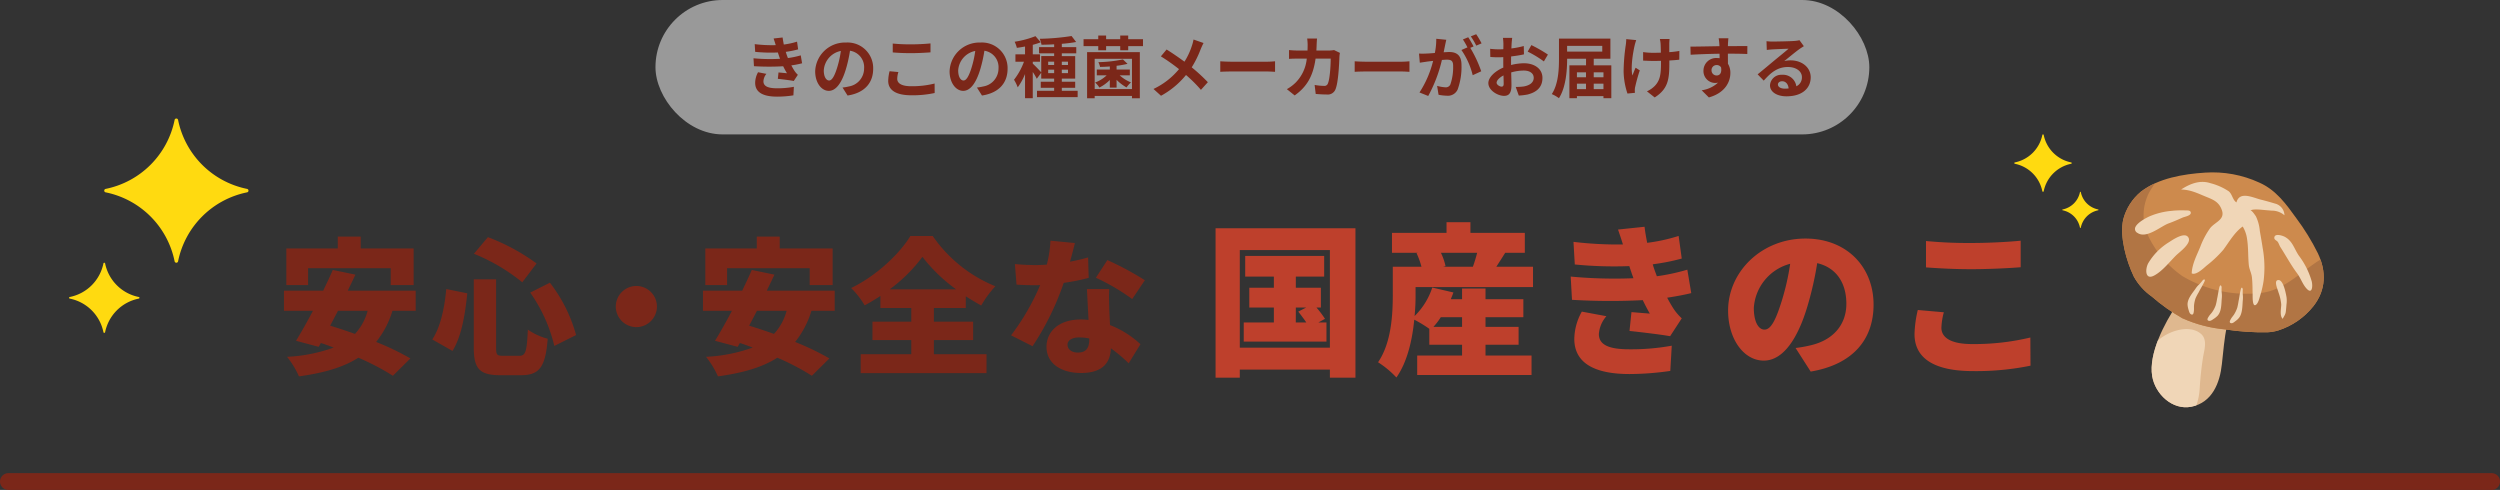 <svg xmlns="http://www.w3.org/2000/svg" xmlns:xlink="http://www.w3.org/1999/xlink" width="595.212" height="116.645" viewBox="0 0 595.212 116.645">
  <rect x="0" y="0" width="595.212" height="116.645" fill="#333333" stroke="none"/>
  <defs>
    <clipPath id="clip-path">
      <path id="パス_377" data-name="パス 377" d="M16.6,18.356c-2.26,3.921-5.859,7.464-10.811,6.307C1.346,23.627-.812,18.406.28,14.231,1.655,8.964,8.137,3.866,12.553,1.1,16.035-1.087,22.618-.039,23.779,4.519c.58,2.265-1.191,4.285-2.4,6.008C19.6,13.059,18.148,15.681,16.6,18.356Z" transform="translate(0 0)" fill="none"/>
    </clipPath>
    <clipPath id="clip-path-2">
      <path id="パス_388" data-name="パス 388" d="M23.737,43.292a10.288,10.288,0,0,0,2.5.622A17.5,17.5,0,0,0,36.2,42.029c4.321-2.3,6.18-6.248,6.077-11.034a54.062,54.062,0,0,0-1.3-9.762c-.828-3.993-1.692-8.1-4.575-11.276A26.583,26.583,0,0,0,25.552,2.519C20.681.715,14.865-.78,9.788.449A12.716,12.716,0,0,0,3.248,4.765C.754,8.136-.106,14.05.01,18.245a14.136,14.136,0,0,0,1.971,6.05,44.45,44.45,0,0,0,4.532,7.669,31.83,31.83,0,0,0,8.25,6.592A58.055,58.055,0,0,0,23.737,43.292Z" transform="translate(0 0)" fill="none"/>
    </clipPath>
  </defs>
  <g id="title_safety" transform="translate(-422.942 -2680.716)">
    <path id="パス_361" data-name="パス 361" d="M48.084,0H639.3" transform="translate(376.858 2795.361)" fill="none" stroke="#7b2719" stroke-linecap="round" stroke-width="4"/>
    <g id="グループ_214" data-name="グループ 214" transform="translate(415.312 2682.853)">
      <path id="パス_304" data-name="パス 304" d="M406.429,378.755a21.02,21.02,0,0,1-16.4-16.4.422.422,0,0,0-.833,0,21.014,21.014,0,0,1-16.393,16.4.42.42,0,0,0,0,.831,21.014,21.014,0,0,1,16.393,16.4.422.422,0,0,0,.833,0,21.02,21.02,0,0,1,16.4-16.4A.42.42,0,0,0,406.429,378.755Z" transform="translate(-339.997 -335.923)" fill="#ffda10"/>
      <path id="パス_305" data-name="パス 305" d="M396.863,362.776a10.223,10.223,0,0,1-7.976-7.976.206.206,0,0,0-.406,0,10.221,10.221,0,0,1-7.974,7.976.2.2,0,0,0,0,.4,10.224,10.224,0,0,1,7.974,7.976.205.205,0,0,0,.406,0,10.226,10.226,0,0,1,7.976-7.976A.2.2,0,0,0,396.863,362.776Z" transform="translate(-356.229 -294.212)" fill="#ffda10"/>
    </g>
    <g id="グループ_215" data-name="グループ 215" transform="translate(920.522 2680.891)">
      <path id="パス_304-2" data-name="パス 304" d="M372.594,368.669a8.364,8.364,0,0,0,6.524-6.524.168.168,0,0,1,.331,0,8.361,8.361,0,0,0,6.523,6.524.167.167,0,0,1,0,.331,8.361,8.361,0,0,0-6.523,6.524.168.168,0,0,1-.331,0A8.364,8.364,0,0,0,372.594,369,.167.167,0,0,1,372.594,368.669Z" transform="translate(-390.452 -330.179)" fill="#ffda10"/>
      <path id="パス_305-2" data-name="パス 305" d="M380.422,358.827a5.269,5.269,0,0,0,4.111-4.111.106.106,0,0,1,.209,0,5.268,5.268,0,0,0,4.11,4.111.105.105,0,0,1,0,.208,5.27,5.27,0,0,0-4.11,4.111.106.106,0,0,1-.209,0,5.271,5.271,0,0,0-4.111-4.111A.105.105,0,0,1,380.422,358.827Z" transform="translate(-386.908 -309.14)" fill="#ffda10"/>
    </g>
    <rect id="長方形_2205" data-name="長方形 2205" width="289" height="32" rx="16" transform="translate(579 2680.716)" fill="#fff" opacity="0.502"/>
    <path id="パス_1832" data-name="パス 1832" d="M-125.664-8.128l.112,1.888a59.5,59.5,0,0,0,6.96.016c.256.544.56,1.1.9,1.664-.48-.048-1.344-.128-2.016-.192l-.16,1.52c1.168.128,2.9.336,3.792.512l.976-1.472a4.877,4.877,0,0,1-.72-.816,14.56,14.56,0,0,1-.832-1.424,21.439,21.439,0,0,0,2.56-.5l-.32-1.888a20.656,20.656,0,0,1-3.056.64c-.1-.256-.192-.5-.272-.72-.08-.24-.16-.5-.24-.752a23.325,23.325,0,0,0,2.944-.592l-.256-1.84a18.39,18.39,0,0,1-3.152.688q-.168-.816-.288-1.68l-2.144.24c.192.56.352,1.072.512,1.584a33.282,33.282,0,0,1-5.008-.24l.112,1.84a37.409,37.409,0,0,0,5.392.144c.1.272.192.576.32.944.064.176.128.368.208.56A41,41,0,0,1-125.664-8.128Zm3.072,3.712-1.984-.384a5.313,5.313,0,0,0-.688,2.576c.032,2.288,2.016,3.232,5.216,3.232A24.575,24.575,0,0,0-116.16.7l.112-2.032a21.058,21.058,0,0,1-4.016.352c-2.112,0-3.232-.48-3.232-1.664A3,3,0,0,1-122.592-4.416Zm25.424-1.216a6.093,6.093,0,0,0-6.464-6.24,7.109,7.109,0,0,0-7.344,6.848c0,2.7,1.472,4.656,3.248,4.656,1.744,0,3.12-1.984,4.08-5.216a32.357,32.357,0,0,0,.96-4.336A3.955,3.955,0,0,1-99.328-5.7a4.342,4.342,0,0,1-3.648,4.288,12.306,12.306,0,0,1-1.488.256l1.2,1.9C-99.232.128-97.168-2.256-97.168-5.632Zm-11.76.4a5.036,5.036,0,0,1,4.064-4.64A24.017,24.017,0,0,1-105.712-6c-.656,2.16-1.28,3.168-1.952,3.168C-108.288-2.832-108.928-3.616-108.928-5.232Zm16.416-6.4V-9.52c1.3.112,2.688.176,4.368.176,1.52,0,3.5-.1,4.624-.192v-2.128c-1.232.128-3.056.224-4.64.224A41.973,41.973,0,0,1-92.512-11.632Zm1.344,6.784-2.1-.192a10.351,10.351,0,0,0-.32,2.3c0,2.192,1.84,3.424,5.5,3.424A24.655,24.655,0,0,0-82.528.144l-.016-2.256a21.969,21.969,0,0,1-5.616.64c-2.3,0-3.28-.736-3.28-1.76A5.9,5.9,0,0,1-91.168-4.848Zm26-.784a6.093,6.093,0,0,0-6.464-6.24,7.109,7.109,0,0,0-7.344,6.848c0,2.7,1.472,4.656,3.248,4.656,1.744,0,3.12-1.984,4.08-5.216a32.357,32.357,0,0,0,.96-4.336A3.955,3.955,0,0,1-67.328-5.7a4.342,4.342,0,0,1-3.648,4.288,12.306,12.306,0,0,1-1.488.256l1.2,1.9C-67.232.128-65.168-2.256-65.168-5.632Zm-11.76.4a5.036,5.036,0,0,1,4.064-4.64A24.017,24.017,0,0,1-73.712-6c-.656,2.16-1.28,3.168-1.952,3.168C-76.288-2.832-76.928-3.616-76.928-5.232Zm21.424.64v-.816h1.424v.816Zm0-2.72h1.424v.784H-55.5Zm4.72,0v.784h-1.472v-.784Zm0,2.72h-1.472v-.816h1.472ZM-52.256-.384V-1.1h3.184v-1.44h-3.184V-3.28h3.184V-8.64h-3.184V-9.3h3.44v-1.472h-3.44v-.8A31.312,31.312,0,0,0-48.848-12l-1.088-1.424a54.7,54.7,0,0,1-7.584.656,5.011,5.011,0,0,1,.416,1.424c.96-.016,1.984-.048,3.024-.1v.672h-3.6V-9.3h3.6v.656h-3.072v3.872c-.352-.416-1.6-1.712-2.016-2.064V-7.3h1.712V-9.072h-1.712v-2.256a16.683,16.683,0,0,0,1.9-.608l-1.264-1.456a22.872,22.872,0,0,1-4.96,1.328,6.6,6.6,0,0,1,.528,1.456c.624-.08,1.28-.192,1.952-.32v1.856H-63.3V-7.3h2.032a15.635,15.635,0,0,1-2.368,4.288,9.445,9.445,0,0,1,.88,1.808,14.219,14.219,0,0,0,1.744-3.168V1.376h1.84v-6.24a14.02,14.02,0,0,1,.96,1.616l1.056-1.44V-3.28h3.072v.736h-3.184V-1.1h3.184v.72h-4.08v1.5h9.68v-1.5Zm11.424-.752h1.616V-2.992a10.59,10.59,0,0,0,2.368,1.808,6.842,6.842,0,0,1,1.056-1.2,8.734,8.734,0,0,1-2.688-1.68h2.416V-5.44h-3.152v-.9A20.78,20.78,0,0,0-36.608-6.8l-1.1-1.056a31.4,31.4,0,0,1-5.84.656,5.354,5.354,0,0,1,.4,1.136c.736-.016,1.536-.048,2.32-.112v.736h-3.1v1.376h2.352a8.209,8.209,0,0,1-2.752,1.712,5.651,5.651,0,0,1,1.024,1.2,9.729,9.729,0,0,0,2.48-1.808ZM-35.552-8V-.8h-8.88V-8ZM-46.24,1.392h1.808V.848h8.88v.544h1.872V-9.584H-46.24Zm9.792-14.064v-.864h-1.9v.864h-3.36v-.864h-1.872v.864h-3.5v1.648h3.5v.992h1.872v-.992h3.36v.992h1.9v-.992h3.52v-1.648Zm17.936.912-2.384-.832a9.979,9.979,0,0,1-.384,1.472,16.592,16.592,0,0,1-1.776,3.808c-1.3-.96-2.976-2.112-4.256-2.9l-1.36,1.632a43.99,43.99,0,0,1,4.32,3.04,17.607,17.607,0,0,1-6.08,4.72L-28.64.8a20,20,0,0,0,5.952-4.944A32.217,32.217,0,0,1-19.136-.608l1.648-1.824a41.9,41.9,0,0,0-3.84-3.536,24.164,24.164,0,0,0,2.144-4.352C-19.024-10.688-18.72-11.392-18.512-11.76Zm3.984,4.352V-4.9c.592-.048,1.664-.08,2.576-.08H-3.36c.672,0,1.488.064,1.872.08V-7.408c-.416.032-1.12.1-1.872.1h-8.592C-12.784-7.312-13.952-7.36-14.528-7.408Zm23.04-5.424H6.16a11.841,11.841,0,0,1,.112,1.472c0,.48-.016.944-.032,1.392H3.952c-.608,0-1.44-.048-2.112-.112v2.1c.688-.064,1.568-.064,2.112-.064H6.064a9.409,9.409,0,0,1-2.64,5.7,9.534,9.534,0,0,1-2.1,1.568L3.184.72C6.048-1.312,7.568-3.824,8.16-8.048h3.6c0,1.728-.208,4.928-.672,5.936a.851.851,0,0,1-.912.56,13.243,13.243,0,0,1-2.24-.224L8.192.368C8.96.432,9.92.5,10.832.5A1.97,1.97,0,0,0,12.9-.736c.688-1.632.88-6.1.944-7.824a6.542,6.542,0,0,1,.112-.848L12.56-10.08a7.437,7.437,0,0,1-1.2.112H8.352c.032-.464.048-.944.064-1.44C8.432-11.792,8.464-12.464,8.512-12.832Zm8.96,5.424V-4.9c.592-.048,1.664-.08,2.576-.08H28.64c.672,0,1.488.064,1.872.08V-7.408c-.416.032-1.12.1-1.872.1H20.048C19.216-7.312,18.048-7.36,17.472-7.408Zm21.808-5.12-2.384-.24a16.283,16.283,0,0,1-.336,3.376c-.816.08-1.568.128-2.064.144a15.277,15.277,0,0,1-1.712,0l.192,2.176c.5-.08,1.328-.192,1.792-.272.288-.032.8-.1,1.376-.16A24.483,24.483,0,0,1,32.9.016l2.08.832A33.72,33.72,0,0,0,38.24-7.728c.464-.032.864-.064,1.12-.064.992,0,1.552.176,1.552,1.456A12.7,12.7,0,0,1,40.256-1.9a1.173,1.173,0,0,1-1.2.688A9.246,9.246,0,0,1,37.1-1.552L37.44.56a10.515,10.515,0,0,0,1.92.224A2.543,2.543,0,0,0,41.984-.688,15.676,15.676,0,0,0,42.9-6.56c0-2.3-1.2-3.056-2.9-3.056-.336,0-.8.032-1.344.064.112-.576.24-1.168.336-1.648C39.072-11.6,39.184-12.112,39.28-12.528Zm7.12-1.328-1.28.512a18.1,18.1,0,0,1,1.3,2.208l1.264-.544A21.285,21.285,0,0,0,46.4-13.856Zm-1.9.72-1.264.528A17.69,17.69,0,0,1,44.32-10.72l-1.44.624a17.994,17.994,0,0,1,2.688,6L47.6-5.024a29.034,29.034,0,0,0-2.608-5.584l.784-.336C45.472-11.536,44.9-12.544,44.5-13.136Zm10.48.144H52.768a12.876,12.876,0,0,1,.112,1.408c0,.272,0,.736-.016,1.3-.32.016-.64.032-.928.032a17.742,17.742,0,0,1-2.208-.128l.032,1.936a19.616,19.616,0,0,0,2.24.08c.256,0,.544-.016.848-.032v1.344c0,.368,0,.752.016,1.136-1.968.848-3.568,2.3-3.568,3.7,0,1.7,2.192,3.04,3.744,3.04C54.1.816,54.8.288,54.8-1.7c0-.544-.032-1.792-.064-3.056A10.787,10.787,0,0,1,57.744-5.2c1.392,0,2.352.64,2.352,1.728,0,1.168-1.024,1.808-2.32,2.048a12.32,12.32,0,0,1-1.968.112L56.544.752A14.65,14.65,0,0,0,58.64.5c2.544-.64,3.536-2.064,3.536-3.952,0-2.208-1.936-3.488-4.4-3.488a13.258,13.258,0,0,0-3.072.416V-7.12c0-.464,0-.96.016-1.44,1.04-.128,2.144-.288,3.056-.5l-.048-1.984a19.6,19.6,0,0,1-2.944.576c.016-.4.032-.784.048-1.136C54.864-12.016,54.928-12.7,54.976-12.992Zm4.56,1.728-.88,1.552a25.457,25.457,0,0,1,3.856,2.336l.96-1.632A33.435,33.435,0,0,0,59.536-11.264ZM51.264-2.3c0-.56.656-1.216,1.632-1.744.032.864.048,1.6.048,2,0,.544-.224.672-.512.672C52.016-1.376,51.264-1.808,51.264-2.3Zm23.12,1.52v-1.3H76.7v1.3Zm-4-1.3h2.16v1.3h-2.16Zm2.16-2.7V-3.6h-2.16V-4.784Zm4.16,0V-3.6h-2.32V-4.784Zm-.288-6.3v1.36H68.048v-1.36Zm-2.032,4.64V-8.016h3.968v-4.8H66.112v4.688C66.112-5.616,66-2.032,64.4.4a8.372,8.372,0,0,1,1.7.976c1.664-2.56,1.952-6.624,1.952-9.392h4.5v1.568H68.592V1.376h1.792V.88H76.7v.5h1.872V-6.448ZM92.448-12.72h-2.32a7.621,7.621,0,0,1,.176,1.1c.032.432.048,1.264.064,2.16-.608.016-1.232.032-1.808.032A16.828,16.828,0,0,1,86.144-9.6v2.032c.784.032,1.776.08,2.464.08.592,0,1.184-.016,1.792-.032v.576c0,2.7-.256,4.128-1.488,5.408a6.208,6.208,0,0,1-1.856,1.28L88.9,1.2c3.2-2.032,3.488-4.352,3.488-8.128V-7.6c.9-.048,1.728-.112,2.368-.192l.016-2.08a21.047,21.047,0,0,1-2.4.288v-2.048C92.384-11.984,92.4-12.368,92.448-12.72Zm-7.952.272-2.368-.24a10.847,10.847,0,0,1-.112,1.392A44.93,44.93,0,0,0,81.5-4.912,17.4,17.4,0,0,0,82.416.272L84.192.1c-.016-.224-.032-.5-.032-.656a3.606,3.606,0,0,1,.1-.784,39.489,39.489,0,0,1,1.088-3.9l-.992-.64c-.272.592-.56,1.36-.768,1.856-.432-1.984.128-5.344.528-7.12A12.753,12.753,0,0,1,84.5-12.448Zm21.952-.448h-2.32a11.61,11.61,0,0,1,.16,1.392c.016.128.016.288.032.5-2.176.032-5.088.1-6.912.1l.048,1.936c1.968-.112,4.464-.208,6.88-.24.016.352.016.72.016,1.072a4.152,4.152,0,0,0-.64-.048,3.018,3.018,0,0,0-3.2,2.992,2.823,2.823,0,0,0,2.752,2.944,3.421,3.421,0,0,0,.72-.08,7.19,7.19,0,0,1-3.9,1.824l1.712,1.7c3.9-1.088,5.12-3.744,5.12-5.824a4.072,4.072,0,0,0-.576-2.192c0-.7-.016-1.584-.016-2.4,2.176,0,3.664.032,4.624.08l.016-1.888c-.832-.016-3.024.016-4.64.016.016-.192.016-.368.016-.5C106.352-11.776,106.416-12.64,106.448-12.9Zm-4.016,7.664a1.2,1.2,0,0,1,1.232-1.28,1.18,1.18,0,0,1,1.04.56c.224,1.408-.368,1.92-1.04,1.92A1.2,1.2,0,0,1,102.432-5.232ZM118.24-1.888c0-.4.384-.768.992-.768.864,0,1.456.672,1.552,1.712a8.353,8.353,0,0,1-.928.048C118.9-.9,118.24-1.3,118.24-1.888Zm-2.72-10.3.064,2.08c.368-.048.88-.1,1.312-.128.848-.048,3.056-.144,3.872-.16-.784.688-2.448,2.032-3.344,2.768-.944.784-2.88,2.416-4.016,3.328l1.456,1.5c1.712-1.952,3.312-3.248,5.76-3.248,1.888,0,3.328.976,3.328,2.416a2.319,2.319,0,0,1-1.328,2.176,3.2,3.2,0,0,0-3.408-2.736,2.681,2.681,0,0,0-2.864,2.5c0,1.6,1.68,2.624,3.9,2.624,3.872,0,5.792-2,5.792-4.528,0-2.336-2.064-4.032-4.784-4.032a6.25,6.25,0,0,0-1.52.176c1.008-.8,2.688-2.208,3.552-2.816.368-.272.752-.5,1.12-.736l-1.04-1.424a6.991,6.991,0,0,1-1.216.176c-.912.08-4.336.144-5.184.144A11.1,11.1,0,0,1,115.52-12.192Z" transform="translate(728 2702.716)" fill="#7b2719"/>
    <g id="グループ_2119" data-name="グループ 2119" transform="matrix(0.914, -0.407, 0.407, 0.914, 918.141, 2732.321)">
      <g id="グループ_232" data-name="グループ 232" transform="translate(0 27.409)">
        <g id="グループ_231" data-name="グループ 231" transform="translate(0 0)" clip-path="url(#clip-path)">
          <path id="パス_375" data-name="パス 375" d="M16.6,18.356c-2.26,3.921-5.859,7.464-10.811,6.307C1.346,23.627-.812,18.406.28,14.231,1.655,8.964,8.137,3.866,12.553,1.1,16.035-1.087,22.618-.039,23.779,4.519c.58,2.265-1.191,4.285-2.4,6.008C19.6,13.059,18.148,15.681,16.6,18.356Z" transform="translate(0 0)" fill="#dfb88f"/>
          <path id="パス_376" data-name="パス 376" d="M16.892,15.194c-1.842,3.4-5.069,6.577-10.161,5.973C2.17,20.617-.556,16.461.1,12.936c.81-4.448,6.759-9.118,10.89-11.709C14.243-.821,20.952-.413,22.6,3.267c.825,1.83-.737,3.622-1.767,5.125A78.215,78.215,0,0,0,16.892,15.194Z" transform="translate(-7.601 6.55)" fill="#f0d6b7"/>
        </g>
      </g>
      <g id="グループ_234" data-name="グループ 234" transform="translate(5.915 0)">
        <g id="グループ_233" data-name="グループ 233" transform="translate(0 0)" clip-path="url(#clip-path-2)">
          <path id="パス_378" data-name="パス 378" d="M23.737,43.292a10.288,10.288,0,0,0,2.5.622A17.5,17.5,0,0,0,36.2,42.029c4.321-2.3,6.18-6.248,6.077-11.034a54.062,54.062,0,0,0-1.3-9.762c-.828-3.993-1.692-8.1-4.575-11.276A26.583,26.583,0,0,0,25.552,2.519C20.681.715,14.865-.78,9.788.449A12.716,12.716,0,0,0,3.248,4.765C.754,8.136-.106,14.05.01,18.245a14.136,14.136,0,0,0,1.971,6.05,44.45,44.45,0,0,0,4.532,7.669,31.83,31.83,0,0,0,8.25,6.592A58.055,58.055,0,0,0,23.737,43.292Z" transform="translate(0 0)" fill="#cd8a4d"/>
          <path id="パス_379" data-name="パス 379" d="M18.388,3.587A17.771,17.771,0,0,0,16.6,4.739c-.708.565-1.638,1.067-2.322,1.63a11.856,11.856,0,0,0-4.266,8.176,24.565,24.565,0,0,0,3.545,13.087A29.974,29.974,0,0,0,29.236,38.985c6.731,1.976,13.713-2.559,20.7-1.676,1.272.157-1.886,8.117-2.5,8.838-2.094,2.481-5.5,3.912-8.548,4.794C32.161,52.9,25.4,49.549,18.846,48.075,5.954,45.167-.129,34.736,0,21.872.039,18.2-.117,14.39.957,10.832c.786-2.6,2.558-6.486,4.96-7.969A22.284,22.284,0,0,1,11.428.641c3.292-.959,6.539-.987,9.541.927A8.35,8.35,0,0,1,18.388,3.587Z" transform="translate(-2.946 -4.821)" fill="#b17544"/>
          <path id="パス_380" data-name="パス 380" d="M16.593,8.352c-.6-.838-.106-2.2-.607-3.172a14.123,14.123,0,0,0-3.158-3.5C10.879-.107,8.33-.205,5.816.19,7.959,1.239,9,2.59,10.585,4.236c1.285,1.334,2.269,2.35,2.087,4.42-.216,2.383-2.657,1.877-4.306,2.751A19.569,19.569,0,0,0,4.4,14.529C2.858,16,.949,17.489,0,19.443c.681.895,3.02.062,3.971-.238A27.529,27.529,0,0,0,9.14,17.388c2.022-1.145,4.178-2.744,6.479-3.191a7.663,7.663,0,0,1-.292,3.248c-.535,1.965-1.475,3.79-2.109,5.721-.323,1-.2,1.979-.511,2.955-.4,1.283-.974,2.508-1.487,3.759-.2.466-1.451,3-.2,2.59.679-.22,1.355-1.16,1.8-1.667a22.692,22.692,0,0,0,2.074-2.759A25.969,25.969,0,0,0,17.907,20.7c.356-1.281.671-2.578,1-3.865a10.1,10.1,0,0,0,.568-3.516c-.015-.21-.314-1.918-.64-1.858.775-.146,2.613.989,3.3,1.366.427.234.858.469,1.288.71A4.59,4.59,0,0,1,25.782,15.8a2.937,2.937,0,0,0-.911-3.455c-.871-.76-1.795-1.521-2.725-2.248C20.658,8.938,18.388,6.1,16.593,8.352Z" transform="translate(12.907 3.682)" fill="#f0d6b7"/>
          <path id="パス_381" data-name="パス 381" d="M.27.114C.889-.36,2.1.766,2.423,1.181c1.306,1.685.885,3.526,1.238,5.444a18.373,18.373,0,0,1,.3,6.912c-.259,1.274-1.271,2.944-1.871.815-.368-1.3-.213-2.707-.511-4.024C1.037,7.949.854,5.424.483,3.015.406,2.541.513,1.993.39,1.531.285,1.162-.162.819.062.373A.678.678,0,0,1,.27.114Z" transform="translate(34.247 23.005)" fill="#f0d6b7"/>
          <path id="パス_382" data-name="パス 382" d="M3.01,4.6a6.591,6.591,0,0,1-.725,1.579c-.246.469-.508.928-.774,1.388C1.093,8.287.688,8.4.093,8.909-.326,7.9.787,6.5,1.166,5.628a11.419,11.419,0,0,0,.566-2.87C1.854,2.1,1.792-.543,2.986.1,3.989.643,3.213,3.78,3.01,4.6Z" transform="translate(28.194 32.912)" fill="#f0d6b7"/>
          <path id="パス_383" data-name="パス 383" d="M5.308.624c-.489.651-.892,1.361-1.381,2.016a14.9,14.9,0,0,1-.916,1.3A7.845,7.845,0,0,1,1.654,5.095c-.357.23-.754.393-1.093.65-.268.2-.83.574-.41.921.313.259.85.071,1.2-.009a4.159,4.159,0,0,0,.991-.322c1.254-.6,1.935-2.273,2.571-3.43A6.382,6.382,0,0,0,5.5,1.587,8.722,8.722,0,0,1,5.982.506C6.03.386,6.1.042,5.941,0,5.754-.034,5.421.48,5.308.624Z" transform="translate(16.458 31.081)" fill="#f0d6b7"/>
          <path id="パス_384" data-name="パス 384" d="M5.5.606c-.5.646-.908,1.357-1.4,2A11.649,11.649,0,0,1,3.151,3.9,7.067,7.067,0,0,1,1.733,5.022c-.375.214-.8.365-1.156.61-.283.191-.873.551-.4.929.357.281.925.117,1.309.055a5.2,5.2,0,0,0,1.067-.285C3.88,5.777,4.541,4.088,5.176,2.938A5.764,5.764,0,0,0,5.743,1.6,9.087,9.087,0,0,1,6.213.515C6.261.395,6.323.049,6.143,0,5.947-.049,5.6.465,5.5.606Z" transform="translate(11.846 28.527)" fill="#f0d6b7"/>
          <path id="パス_385" data-name="パス 385" d="M5.915.783c-.625.53-1.32.962-1.939,1.488a12.477,12.477,0,0,0-1.259.988A7.446,7.446,0,0,0,1.654,4.723c-.2.385-.334.812-.561,1.176-.18.3-.516.9-.911.44C-.116,6,.031,5.42.073,5.038A5.231,5.231,0,0,1,.314,3.96C.819,2.609,2.477,1.881,3.6,1.2A5.235,5.235,0,0,1,4.913.58,8.95,8.95,0,0,0,5.976.068c.12-.058.467-.136.518.044C6.551.31,6.053.672,5.915.783Z" transform="translate(8.628 25.641)" fill="#f0d6b7"/>
          <path id="パス_386" data-name="パス 386" d="M7.822.274c1.056-.153,4.654-.876,4.779.9C12.712,2.732,9.2,3.431,8.23,3.8c-2.088.781-4.436,2.08-6.69,2.268C-1.066,6.286.159,3.722,1.405,2.8A14.565,14.565,0,0,1,7.822.274Z" transform="translate(3.061 13.894)" fill="#f0d6b7"/>
          <path id="パス_387" data-name="パス 387" d="M.415.915C1.37.129,3.714,0,4.507,0A17.235,17.235,0,0,1,9.7.911a22.044,22.044,0,0,1,3.2,1.3c.378.186,1.019.377.914.91-.16.8-1.731.35-2.3.351-1.2,0-2.391,0-3.592-.093C5.968,3.239,1.6,4.643.247,2.44A1.046,1.046,0,0,1,.415.915Z" transform="translate(4.79 6.65)" fill="#f0d6b7"/>
        </g>
      </g>
    </g>
    <g id="グループ_2174" data-name="グループ 2174">
      <path id="パス_1864" data-name="パス 1864" d="M30.919-13.065h2.457L31.5-12.09c.624.78,1.326,1.716,1.911,2.574h-2.5ZM36.3-9.516l1.56-.858a23.1,23.1,0,0,0-2.028-2.691h1.053v-4.719H30.919v-2.652h6.747V-25.35h-18.8v4.914h6.825v2.652h-5.85v4.719h5.85v3.549H18.517v4.563H38.212V-9.516ZM17.581-3.51V-26.754h21.45V-3.51ZM11.809-31.941V3.627h5.772V1.716h21.45V3.627h6.084V-31.941ZM70.5-10.764v2.3H63.679a15.506,15.506,0,0,0,1.755-2.3Zm3.588-15.327a33.316,33.316,0,0,1-1.014,3.315h-7.1l.585-.156a13.882,13.882,0,0,0-1.092-3.159ZM59.428-17.94H87.391v-4.836H78.655c.624-.975,1.365-2.106,2.106-3.315h4.68v-4.758H72.493v-2.535H66.8v2.535H53.812v4.758h6.162l-.312.078a18.853,18.853,0,0,1,1.17,3.237H54.007V-16.3c0,4.68-.273,11.544-3.51,16.263a22.736,22.736,0,0,1,4.368,3.627c2.613-3.705,3.783-8.97,4.251-13.767A29.239,29.239,0,0,1,62.7-7.995v3.783h7.8v2.574H59.818V3H87.04V-1.638H76.081V-4.212h7.878V-8.463H76.081v-2.3H85.09v-4.29H76.081v-2.535H70.5v2.535H67.813c.234-.546.429-1.053.624-1.6l-5.031-1.17a16.782,16.782,0,0,1-4.212,6.786,50.367,50.367,0,0,0,.234-5.226Zm36.933-2.5.312,5.538a152.59,152.59,0,0,0,16.848.078c.507,1.053,1.053,2.106,1.677,3.2-1.092-.078-3-.234-4.368-.351l-.468,4.485c2.925.312,7.488.858,9.672,1.248l2.769-4.251a12.821,12.821,0,0,1-1.911-2.223c-.507-.78-1.053-1.716-1.56-2.691,2.067-.312,3.978-.663,5.733-1.092l-.936-5.577a49.18,49.18,0,0,1-7.254,1.56c-.195-.546-.39-1.053-.546-1.482-.156-.468-.312-.9-.429-1.365a49.152,49.152,0,0,0,6.9-1.365l-.741-5.382a41.418,41.418,0,0,1-7.488,1.638c-.234-1.209-.468-2.457-.624-3.822l-6.318.663c.429,1.248.819,2.418,1.17,3.549A88.052,88.052,0,0,1,97.025-28.7l.312,5.382a95.582,95.582,0,0,0,12.987.39c.156.546.39,1.17.624,1.911.117.312.234.624.351.975A111.865,111.865,0,0,1,96.362-20.436Zm8.5,9.438-5.85-1.092A13.637,13.637,0,0,0,97.22-5.421c.117,5.85,5.265,8.19,13.143,8.19a69.154,69.154,0,0,0,9.711-.741l.351-6.006a54.4,54.4,0,0,1-10.062.858c-4.641,0-7.293-.936-7.293-3.627A7.189,7.189,0,0,1,104.864-11Zm63.609-2.769c0-8.853-6.279-15.717-16.224-15.717-10.413,0-18.408,7.878-18.408,17.16,0,6.669,3.666,11.9,8.5,11.9,4.6,0,8.112-5.226,10.413-13.026a77.618,77.618,0,0,0,2.3-10.179c4.485,1.053,6.942,4.641,6.942,9.672,0,5.148-3.315,8.619-8.268,9.828a29.677,29.677,0,0,1-3.822.7L153.5,2.184C163.636.468,168.472-5.538,168.472-13.767Zm-28.509.819a11.628,11.628,0,0,1,8.658-10.53,57.892,57.892,0,0,1-1.989,8.775c-1.4,4.524-2.574,6.9-4.134,6.9C141.133-7.8,139.963-9.555,139.963-12.948ZM180.952-28.9v6.279c3.237.234,6.669.429,10.842.429,3.783,0,8.931-.234,11.7-.468v-6.318c-3.081.312-7.839.546-11.739.546A105.323,105.323,0,0,1,180.952-28.9ZM185.2-11.934,179-12.48a27.435,27.435,0,0,0-.78,5.733c0,5.616,4.446,8.814,13.923,8.814A64.5,64.5,0,0,0,205.835.78L205.8-5.928a57.5,57.5,0,0,1-13.884,1.56c-5.265,0-7.293-1.677-7.293-3.861A15.888,15.888,0,0,1,185.2-11.934Z" transform="translate(700.539 2767)" fill="#be402c"/>
      <path id="パス_1863" data-name="パス 1863" d="M-204.245-22.435h19.67v4.025h5.46v-8.715h-12.6V-29.96h-5.46v2.835h-12.25v8.715h5.18Zm14.175,10.15a13.069,13.069,0,0,1-3.01,5.5c-2.065-.735-4.06-1.4-5.915-1.96.6-1.12,1.225-2.31,1.855-3.535Zm11.445,0V-17.08H-194.8c.63-1.3,1.26-2.59,1.82-3.815l-5.39-1.12c-.665,1.575-1.47,3.22-2.275,4.935h-9.345v4.795h6.9c-1.4,2.66-2.835,5.18-4.025,7.14l5.39,1.435.525-.91c1.015.315,2.03.7,3.045,1.085a38.1,38.1,0,0,1-11.1,2.205,21.007,21.007,0,0,1,2.835,4.655c5.775-.805,10.5-2.1,14.14-4.445a57.811,57.811,0,0,1,8.225,4.3l4.165-4.13a64.134,64.134,0,0,0-8.155-3.92,21.909,21.909,0,0,0,3.885-7.42Zm27.265-4.34a36.878,36.878,0,0,1,5.74,12.7l5.18-2.59a35.853,35.853,0,0,0-6.23-12.46Zm-19.985-.84c-.455,4.76-1.4,9.03-3.325,12.005l4.795,2.73c2.205-3.5,3.01-8.75,3.535-13.72Zm6.58-8.4a44.866,44.866,0,0,1,11.515,6.79l3.4-4.48a48.266,48.266,0,0,0-11.585-6.265Zm-.035,6.09v16.24c0,4.97,1.33,6.58,6.265,6.58h5.04c4.445,0,5.775-2.135,6.3-8.68a14.86,14.86,0,0,1-4.725-2.17c-.245,5.18-.525,6.23-2.03,6.23h-3.85c-1.5,0-1.68-.21-1.68-1.96v-16.24Zm38.71,1.575a4.914,4.914,0,0,0-4.9,4.9,4.914,4.914,0,0,0,4.9,4.9,4.914,4.914,0,0,0,4.9-4.9A4.914,4.914,0,0,0-126.09-18.2Zm21.6-4.235h19.67v4.025h5.46v-8.715h-12.6V-29.96h-5.46v2.835h-12.25v8.715h5.18Zm14.175,10.15a13.069,13.069,0,0,1-3.01,5.5c-2.065-.735-4.06-1.4-5.915-1.96.6-1.12,1.225-2.31,1.855-3.535Zm11.445,0V-17.08h-16.17c.63-1.3,1.26-2.59,1.82-3.815l-5.39-1.12c-.665,1.575-1.47,3.22-2.275,4.935h-9.345v4.795h6.895c-1.4,2.66-2.835,5.18-4.025,7.14l5.39,1.435.525-.91c1.015.315,2.03.7,3.045,1.085A38.1,38.1,0,0,1-109.5-1.33a21.007,21.007,0,0,1,2.835,4.655c5.775-.805,10.5-2.1,14.14-4.445a57.811,57.811,0,0,1,8.225,4.3l4.165-4.13a64.134,64.134,0,0,0-8.155-3.92,21.909,21.909,0,0,0,3.885-7.42Zm13.09-5.11A37.172,37.172,0,0,0-57.98-25.13,38.619,38.619,0,0,0-49.965-17.4ZM-55.25-5.32h9.345V-9.7H-55.25V-12.95h7.595v-2.8q1.838,1.208,3.675,2.2a25.3,25.3,0,0,1,3.36-4.585A33.33,33.33,0,0,1-55.531-30.1h-5.32c-2.52,4.2-8.085,9.485-14.1,12.39a20.619,20.619,0,0,1,3.22,4.13c1.295-.7,2.52-1.435,3.745-2.24v2.87h7.35V-9.7h-9.24V-5.32h9.24v3.36H-72.68V2.555h29.96V-1.96H-55.25Zm33.565-23.1-5.81-.56a27.876,27.876,0,0,1-.875,5.7q-1.365.105-2.73.105c-1.155,0-3.255-.07-4.865-.245l.385,4.9c1.61.1,3.045.14,4.515.14.385,0,.735,0,1.12-.035a56.365,56.365,0,0,1-6.93,11.97l5.11,2.59a64.373,64.373,0,0,0,7.42-15.085,47.758,47.758,0,0,0,5.95-1.19l-.14-4.865c-1.19.35-2.66.7-4.305,1.015C-22.351-25.725-21.931-27.335-21.685-28.42Zm-1.75,24.185c0-1.015,1.085-1.715,2.8-1.715a13.054,13.054,0,0,1,2.38.245v.175c0,1.96-.63,3.185-2.73,3.185C-22.455-2.345-23.436-3.115-23.436-4.235Zm9.94-13.23h-5.32c.105,1.96.245,4.865.385,7.35a16.022,16.022,0,0,0-1.855-.105c-5.39,0-8.155,3.01-8.155,6.51,0,4.06,3.605,6.23,8.225,6.23,5.18,0,7-2.52,7.1-5.88A37.372,37.372,0,0,1-8.875.21l2.8-4.55A22.792,22.792,0,0,0-13.32-8.89c-.07-1.47-.14-2.835-.175-3.675C-13.53-14.28-13.6-15.96-13.5-17.465Zm5.46,2.38,3.01-4.48a70.827,70.827,0,0,0-8.925-4.795l-2.73,4.2A50.868,50.868,0,0,1-8.035-15.085Z" transform="translate(700.539 2767)" fill="#7b2719"/>
    </g>
  </g>
</svg>
